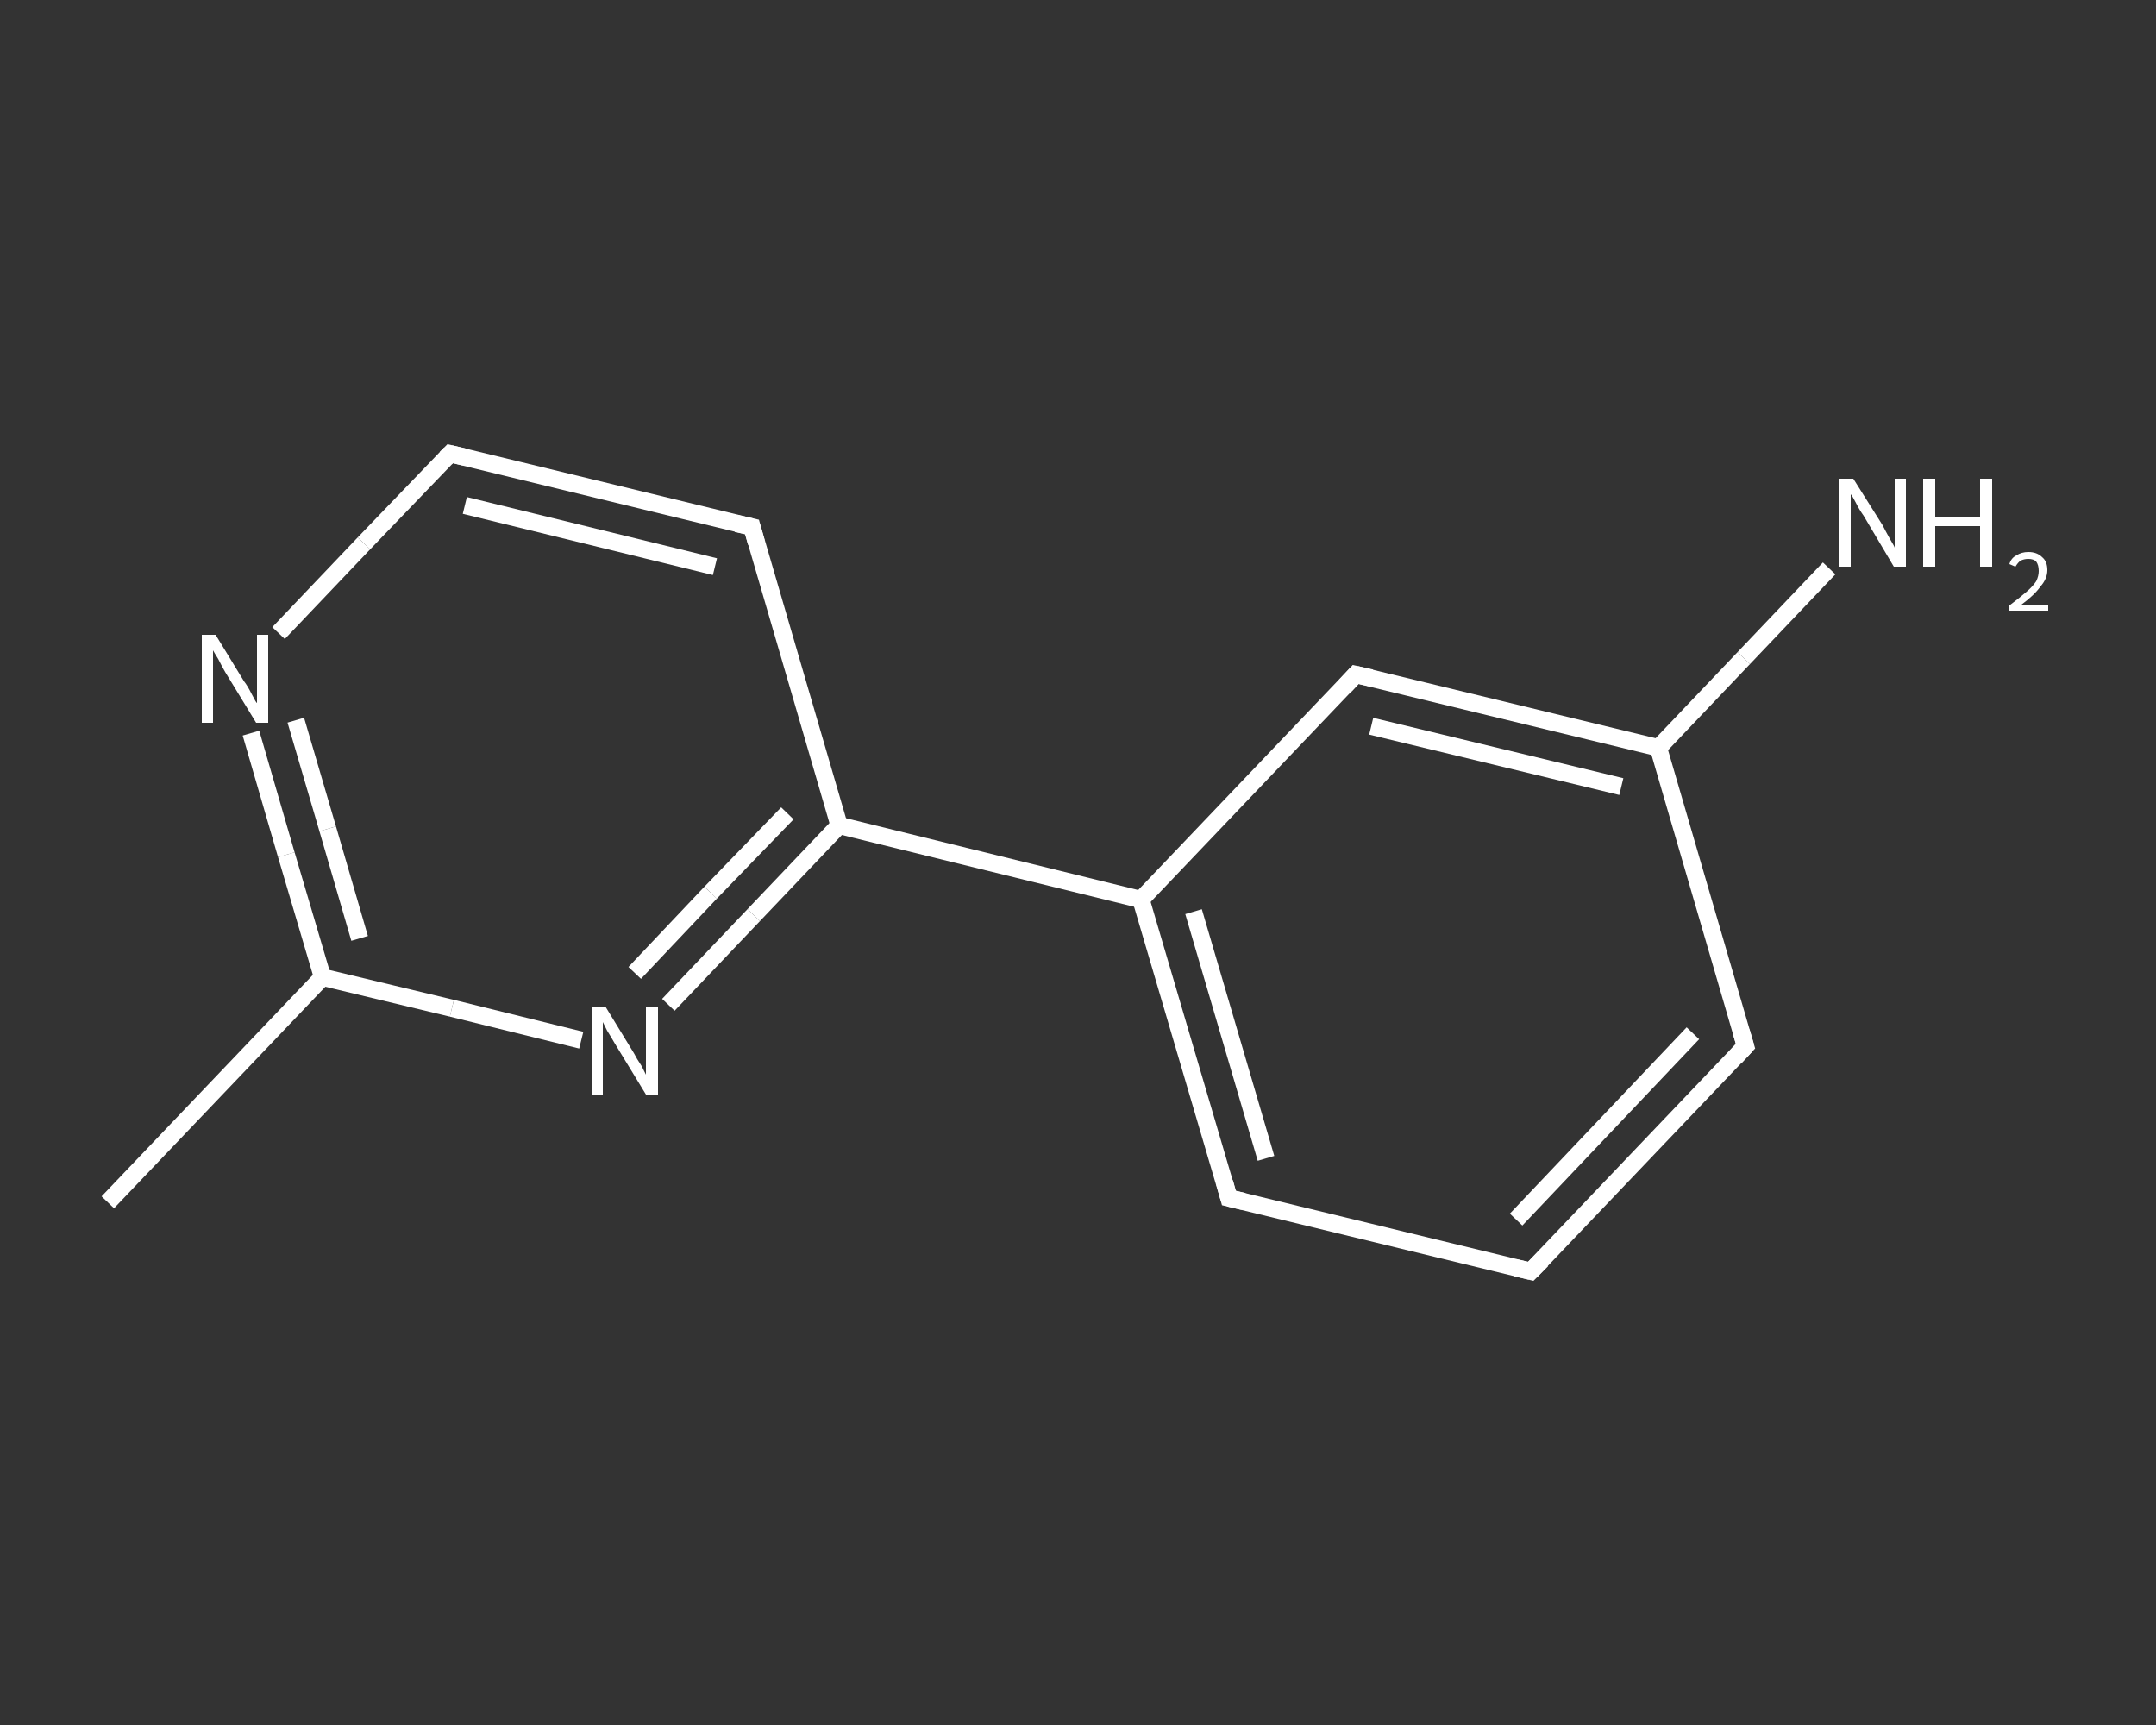 <?xml version='1.0' encoding='iso-8859-1'?>
<svg version='1.1' baseProfile='full'
              xmlns='http://www.w3.org/2000/svg'
                      xmlns:rdkit='http://www.rdkit.org/xml'
                      xmlns:xlink='http://www.w3.org/1999/xlink'
                  xml:space='preserve'
width='250px' height='200px' viewBox='0 0 250 200'>
<rect x="0" y="0" width="250" height="200" fill="#333333" stroke="none"/>
<!-- END OF HEADER -->
<rect style='opacity:1.0;fill:transparent;stroke:none' width='250.0' height='200.0' x='0.0' y='0.0'> </rect>
<path class='bond-0 atom-0 atom-1' d='M 12.5,139.4 L 37.4,113.3' style='fill:none;fill-rule:evenodd;stroke:#FFFFFF;stroke-width:2.0px;stroke-linecap:butt;stroke-linejoin:miter;stroke-opacity:1' />
<path class='bond-1 atom-1 atom-2' d='M 37.4,113.3 L 33.2,99.1' style='fill:none;fill-rule:evenodd;stroke:#FFFFFF;stroke-width:2.0px;stroke-linecap:butt;stroke-linejoin:miter;stroke-opacity:1' />
<path class='bond-1 atom-1 atom-2' d='M 33.2,99.1 L 29.1,85.0' style='fill:none;fill-rule:evenodd;stroke:#FFFFFF;stroke-width:2.0px;stroke-linecap:butt;stroke-linejoin:miter;stroke-opacity:1' />
<path class='bond-1 atom-1 atom-2' d='M 41.7,108.8 L 38.0,96.1' style='fill:none;fill-rule:evenodd;stroke:#FFFFFF;stroke-width:2.0px;stroke-linecap:butt;stroke-linejoin:miter;stroke-opacity:1' />
<path class='bond-1 atom-1 atom-2' d='M 38.0,96.1 L 34.3,83.5' style='fill:none;fill-rule:evenodd;stroke:#FFFFFF;stroke-width:2.0px;stroke-linecap:butt;stroke-linejoin:miter;stroke-opacity:1' />
<path class='bond-2 atom-2 atom-3' d='M 32.3,73.4 L 42.2,63.0' style='fill:none;fill-rule:evenodd;stroke:#FFFFFF;stroke-width:2.0px;stroke-linecap:butt;stroke-linejoin:miter;stroke-opacity:1' />
<path class='bond-2 atom-2 atom-3' d='M 42.2,63.0 L 52.2,52.6' style='fill:none;fill-rule:evenodd;stroke:#FFFFFF;stroke-width:2.0px;stroke-linecap:butt;stroke-linejoin:miter;stroke-opacity:1' />
<path class='bond-3 atom-3 atom-4' d='M 52.2,52.6 L 87.2,61.1' style='fill:none;fill-rule:evenodd;stroke:#FFFFFF;stroke-width:2.0px;stroke-linecap:butt;stroke-linejoin:miter;stroke-opacity:1' />
<path class='bond-3 atom-3 atom-4' d='M 53.9,58.6 L 82.9,65.7' style='fill:none;fill-rule:evenodd;stroke:#FFFFFF;stroke-width:2.0px;stroke-linecap:butt;stroke-linejoin:miter;stroke-opacity:1' />
<path class='bond-4 atom-4 atom-5' d='M 87.2,61.1 L 97.3,95.7' style='fill:none;fill-rule:evenodd;stroke:#FFFFFF;stroke-width:2.0px;stroke-linecap:butt;stroke-linejoin:miter;stroke-opacity:1' />
<path class='bond-5 atom-5 atom-6' d='M 97.3,95.7 L 132.3,104.3' style='fill:none;fill-rule:evenodd;stroke:#FFFFFF;stroke-width:2.0px;stroke-linecap:butt;stroke-linejoin:miter;stroke-opacity:1' />
<path class='bond-6 atom-6 atom-7' d='M 132.3,104.3 L 142.5,138.9' style='fill:none;fill-rule:evenodd;stroke:#FFFFFF;stroke-width:2.0px;stroke-linecap:butt;stroke-linejoin:miter;stroke-opacity:1' />
<path class='bond-6 atom-6 atom-7' d='M 138.4,105.7 L 146.8,134.3' style='fill:none;fill-rule:evenodd;stroke:#FFFFFF;stroke-width:2.0px;stroke-linecap:butt;stroke-linejoin:miter;stroke-opacity:1' />
<path class='bond-7 atom-7 atom-8' d='M 142.5,138.9 L 177.5,147.4' style='fill:none;fill-rule:evenodd;stroke:#FFFFFF;stroke-width:2.0px;stroke-linecap:butt;stroke-linejoin:miter;stroke-opacity:1' />
<path class='bond-8 atom-8 atom-9' d='M 177.5,147.4 L 202.4,121.3' style='fill:none;fill-rule:evenodd;stroke:#FFFFFF;stroke-width:2.0px;stroke-linecap:butt;stroke-linejoin:miter;stroke-opacity:1' />
<path class='bond-8 atom-8 atom-9' d='M 175.8,141.4 L 196.3,119.8' style='fill:none;fill-rule:evenodd;stroke:#FFFFFF;stroke-width:2.0px;stroke-linecap:butt;stroke-linejoin:miter;stroke-opacity:1' />
<path class='bond-9 atom-9 atom-10' d='M 202.4,121.3 L 192.3,86.7' style='fill:none;fill-rule:evenodd;stroke:#FFFFFF;stroke-width:2.0px;stroke-linecap:butt;stroke-linejoin:miter;stroke-opacity:1' />
<path class='bond-10 atom-10 atom-11' d='M 192.3,86.7 L 202.2,76.3' style='fill:none;fill-rule:evenodd;stroke:#FFFFFF;stroke-width:2.0px;stroke-linecap:butt;stroke-linejoin:miter;stroke-opacity:1' />
<path class='bond-10 atom-10 atom-11' d='M 202.2,76.3 L 212.1,65.9' style='fill:none;fill-rule:evenodd;stroke:#FFFFFF;stroke-width:2.0px;stroke-linecap:butt;stroke-linejoin:miter;stroke-opacity:1' />
<path class='bond-11 atom-10 atom-12' d='M 192.3,86.7 L 157.2,78.2' style='fill:none;fill-rule:evenodd;stroke:#FFFFFF;stroke-width:2.0px;stroke-linecap:butt;stroke-linejoin:miter;stroke-opacity:1' />
<path class='bond-11 atom-10 atom-12' d='M 188.0,91.2 L 159.0,84.2' style='fill:none;fill-rule:evenodd;stroke:#FFFFFF;stroke-width:2.0px;stroke-linecap:butt;stroke-linejoin:miter;stroke-opacity:1' />
<path class='bond-12 atom-5 atom-13' d='M 97.3,95.7 L 87.4,106.1' style='fill:none;fill-rule:evenodd;stroke:#FFFFFF;stroke-width:2.0px;stroke-linecap:butt;stroke-linejoin:miter;stroke-opacity:1' />
<path class='bond-12 atom-5 atom-13' d='M 87.4,106.1 L 77.5,116.5' style='fill:none;fill-rule:evenodd;stroke:#FFFFFF;stroke-width:2.0px;stroke-linecap:butt;stroke-linejoin:miter;stroke-opacity:1' />
<path class='bond-12 atom-5 atom-13' d='M 91.3,94.3 L 82.4,103.5' style='fill:none;fill-rule:evenodd;stroke:#FFFFFF;stroke-width:2.0px;stroke-linecap:butt;stroke-linejoin:miter;stroke-opacity:1' />
<path class='bond-12 atom-5 atom-13' d='M 82.4,103.5 L 73.6,112.8' style='fill:none;fill-rule:evenodd;stroke:#FFFFFF;stroke-width:2.0px;stroke-linecap:butt;stroke-linejoin:miter;stroke-opacity:1' />
<path class='bond-13 atom-13 atom-1' d='M 67.4,120.6 L 52.4,116.9' style='fill:none;fill-rule:evenodd;stroke:#FFFFFF;stroke-width:2.0px;stroke-linecap:butt;stroke-linejoin:miter;stroke-opacity:1' />
<path class='bond-13 atom-13 atom-1' d='M 52.4,116.9 L 37.4,113.3' style='fill:none;fill-rule:evenodd;stroke:#FFFFFF;stroke-width:2.0px;stroke-linecap:butt;stroke-linejoin:miter;stroke-opacity:1' />
<path class='bond-14 atom-12 atom-6' d='M 157.2,78.2 L 132.3,104.3' style='fill:none;fill-rule:evenodd;stroke:#FFFFFF;stroke-width:2.0px;stroke-linecap:butt;stroke-linejoin:miter;stroke-opacity:1' />
<path d='M 51.7,53.1 L 52.2,52.6 L 53.9,53.0' style='fill:none;stroke:#FFFFFF;stroke-width:2.0px;stroke-linecap:butt;stroke-linejoin:miter;stroke-opacity:1;' />
<path d='M 85.4,60.7 L 87.2,61.1 L 87.7,62.9' style='fill:none;stroke:#FFFFFF;stroke-width:2.0px;stroke-linecap:butt;stroke-linejoin:miter;stroke-opacity:1;' />
<path d='M 142.0,137.1 L 142.5,138.9 L 144.2,139.3' style='fill:none;stroke:#FFFFFF;stroke-width:2.0px;stroke-linecap:butt;stroke-linejoin:miter;stroke-opacity:1;' />
<path d='M 175.8,147.0 L 177.5,147.4 L 178.8,146.1' style='fill:none;stroke:#FFFFFF;stroke-width:2.0px;stroke-linecap:butt;stroke-linejoin:miter;stroke-opacity:1;' />
<path d='M 201.2,122.6 L 202.4,121.3 L 201.9,119.6' style='fill:none;stroke:#FFFFFF;stroke-width:2.0px;stroke-linecap:butt;stroke-linejoin:miter;stroke-opacity:1;' />
<path d='M 159.0,78.6 L 157.2,78.2 L 156.0,79.5' style='fill:none;stroke:#FFFFFF;stroke-width:2.0px;stroke-linecap:butt;stroke-linejoin:miter;stroke-opacity:1;' />
<path class='atom-2' d='M 25.0 73.6
L 28.3 79.0
Q 28.7 79.5, 29.2 80.5
Q 29.7 81.5, 29.8 81.5
L 29.8 73.6
L 31.1 73.6
L 31.1 83.8
L 29.7 83.8
L 26.1 77.9
Q 25.7 77.2, 25.3 76.4
Q 24.8 75.6, 24.7 75.4
L 24.7 83.8
L 23.4 83.8
L 23.4 73.6
L 25.0 73.6
' fill='#FFFFFF'/>
<path class='atom-11' d='M 214.9 55.5
L 218.3 60.9
Q 218.6 61.5, 219.1 62.4
Q 219.7 63.4, 219.7 63.5
L 219.7 55.5
L 221.0 55.5
L 221.0 65.7
L 219.6 65.7
L 216.1 59.8
Q 215.6 59.1, 215.2 58.3
Q 214.8 57.5, 214.6 57.3
L 214.6 65.7
L 213.3 65.7
L 213.3 55.5
L 214.9 55.5
' fill='#FFFFFF'/>
<path class='atom-11' d='M 223.0 55.5
L 224.4 55.5
L 224.4 59.9
L 229.6 59.9
L 229.6 55.5
L 231.0 55.5
L 231.0 65.7
L 229.6 65.7
L 229.6 61.0
L 224.4 61.0
L 224.4 65.7
L 223.0 65.7
L 223.0 55.5
' fill='#FFFFFF'/>
<path class='atom-11' d='M 233.0 65.4
Q 233.2 64.7, 233.8 64.4
Q 234.4 64.0, 235.2 64.0
Q 236.2 64.0, 236.8 64.6
Q 237.4 65.1, 237.4 66.1
Q 237.4 67.1, 236.6 68.0
Q 235.9 69.0, 234.4 70.1
L 237.5 70.1
L 237.5 70.8
L 233.0 70.8
L 233.0 70.2
Q 234.2 69.3, 235.0 68.6
Q 235.7 68.0, 236.1 67.4
Q 236.4 66.8, 236.4 66.2
Q 236.4 65.5, 236.1 65.1
Q 235.8 64.8, 235.2 64.8
Q 234.7 64.8, 234.3 65.0
Q 234.0 65.2, 233.7 65.7
L 233.0 65.4
' fill='#FFFFFF'/>
<path class='atom-13' d='M 70.2 116.7
L 73.5 122.1
Q 73.8 122.7, 74.4 123.6
Q 74.9 124.6, 74.9 124.6
L 74.9 116.7
L 76.3 116.7
L 76.3 126.9
L 74.9 126.9
L 71.3 121.0
Q 70.9 120.3, 70.4 119.5
Q 70.0 118.7, 69.9 118.5
L 69.9 126.9
L 68.6 126.9
L 68.6 116.7
L 70.2 116.7
' fill='#FFFFFF'/>
</svg>
